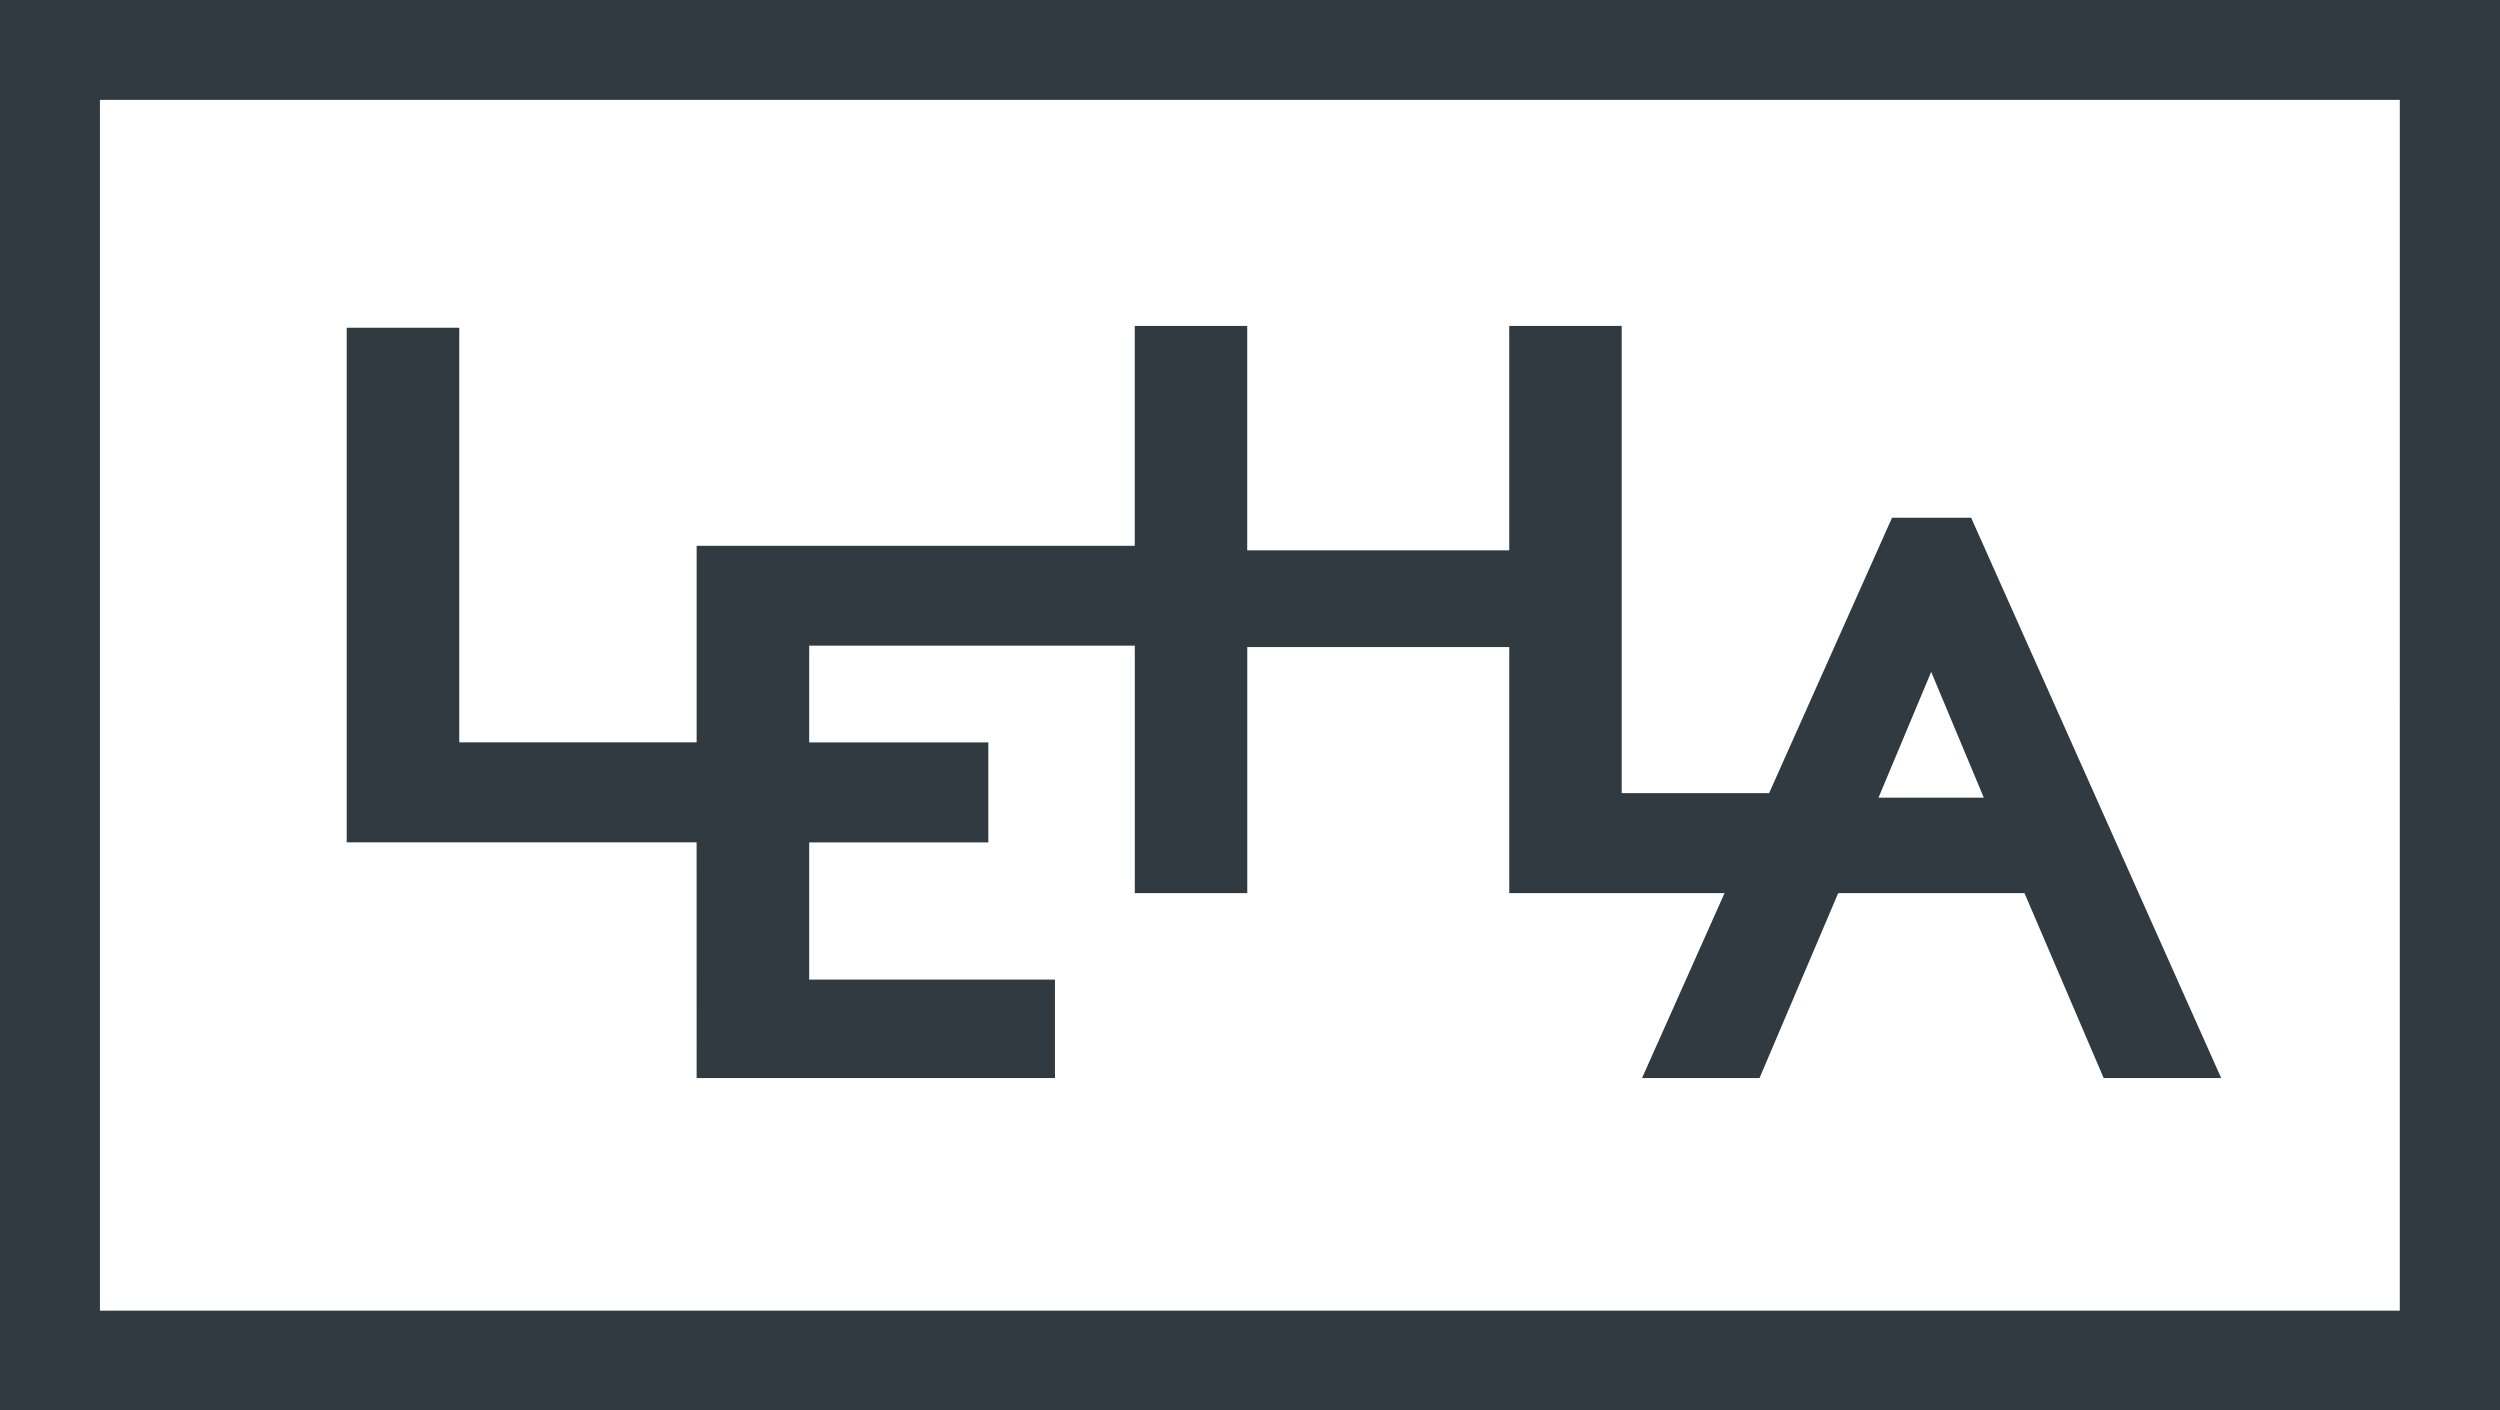 <svg xmlns="http://www.w3.org/2000/svg" xmlns:xlink="http://www.w3.org/1999/xlink" x="0px" y="0px" width="78px" height="44px" viewBox="-434.375 305.967 78 44" xml:space="preserve"><g>	<g>		<path fill="#313A40" d="M-412.64,339.602h11.18v-3.072h-7.668v-4.28h5.589v-3.12h-5.589v-3.018h10.159v7.72h3.509v-7.677h8.174   v7.677h6.717l-2.575,5.771h3.666l2.455-5.771h5.812l2.471,5.771h3.666l-7.802-17.483h-2.468l-3.835,8.593h-4.599v-14.578h-3.509   v7.003h-8.175v-7.003h-3.509v6.86h-13.669v6.132h-7.406v-12.934h-3.512v16.054h10.917L-412.64,339.602L-412.64,339.602z    M-374.122,326.93l1.642,3.925h-3.286L-374.122,326.93z"></path>		<path fill="#313A40" d="M-434.375,305.967v44h78v-44H-434.375z M-359.502,346.86h-71.755v-37.778h71.756L-359.502,346.86   L-359.502,346.86z"></path>	</g></g></svg>